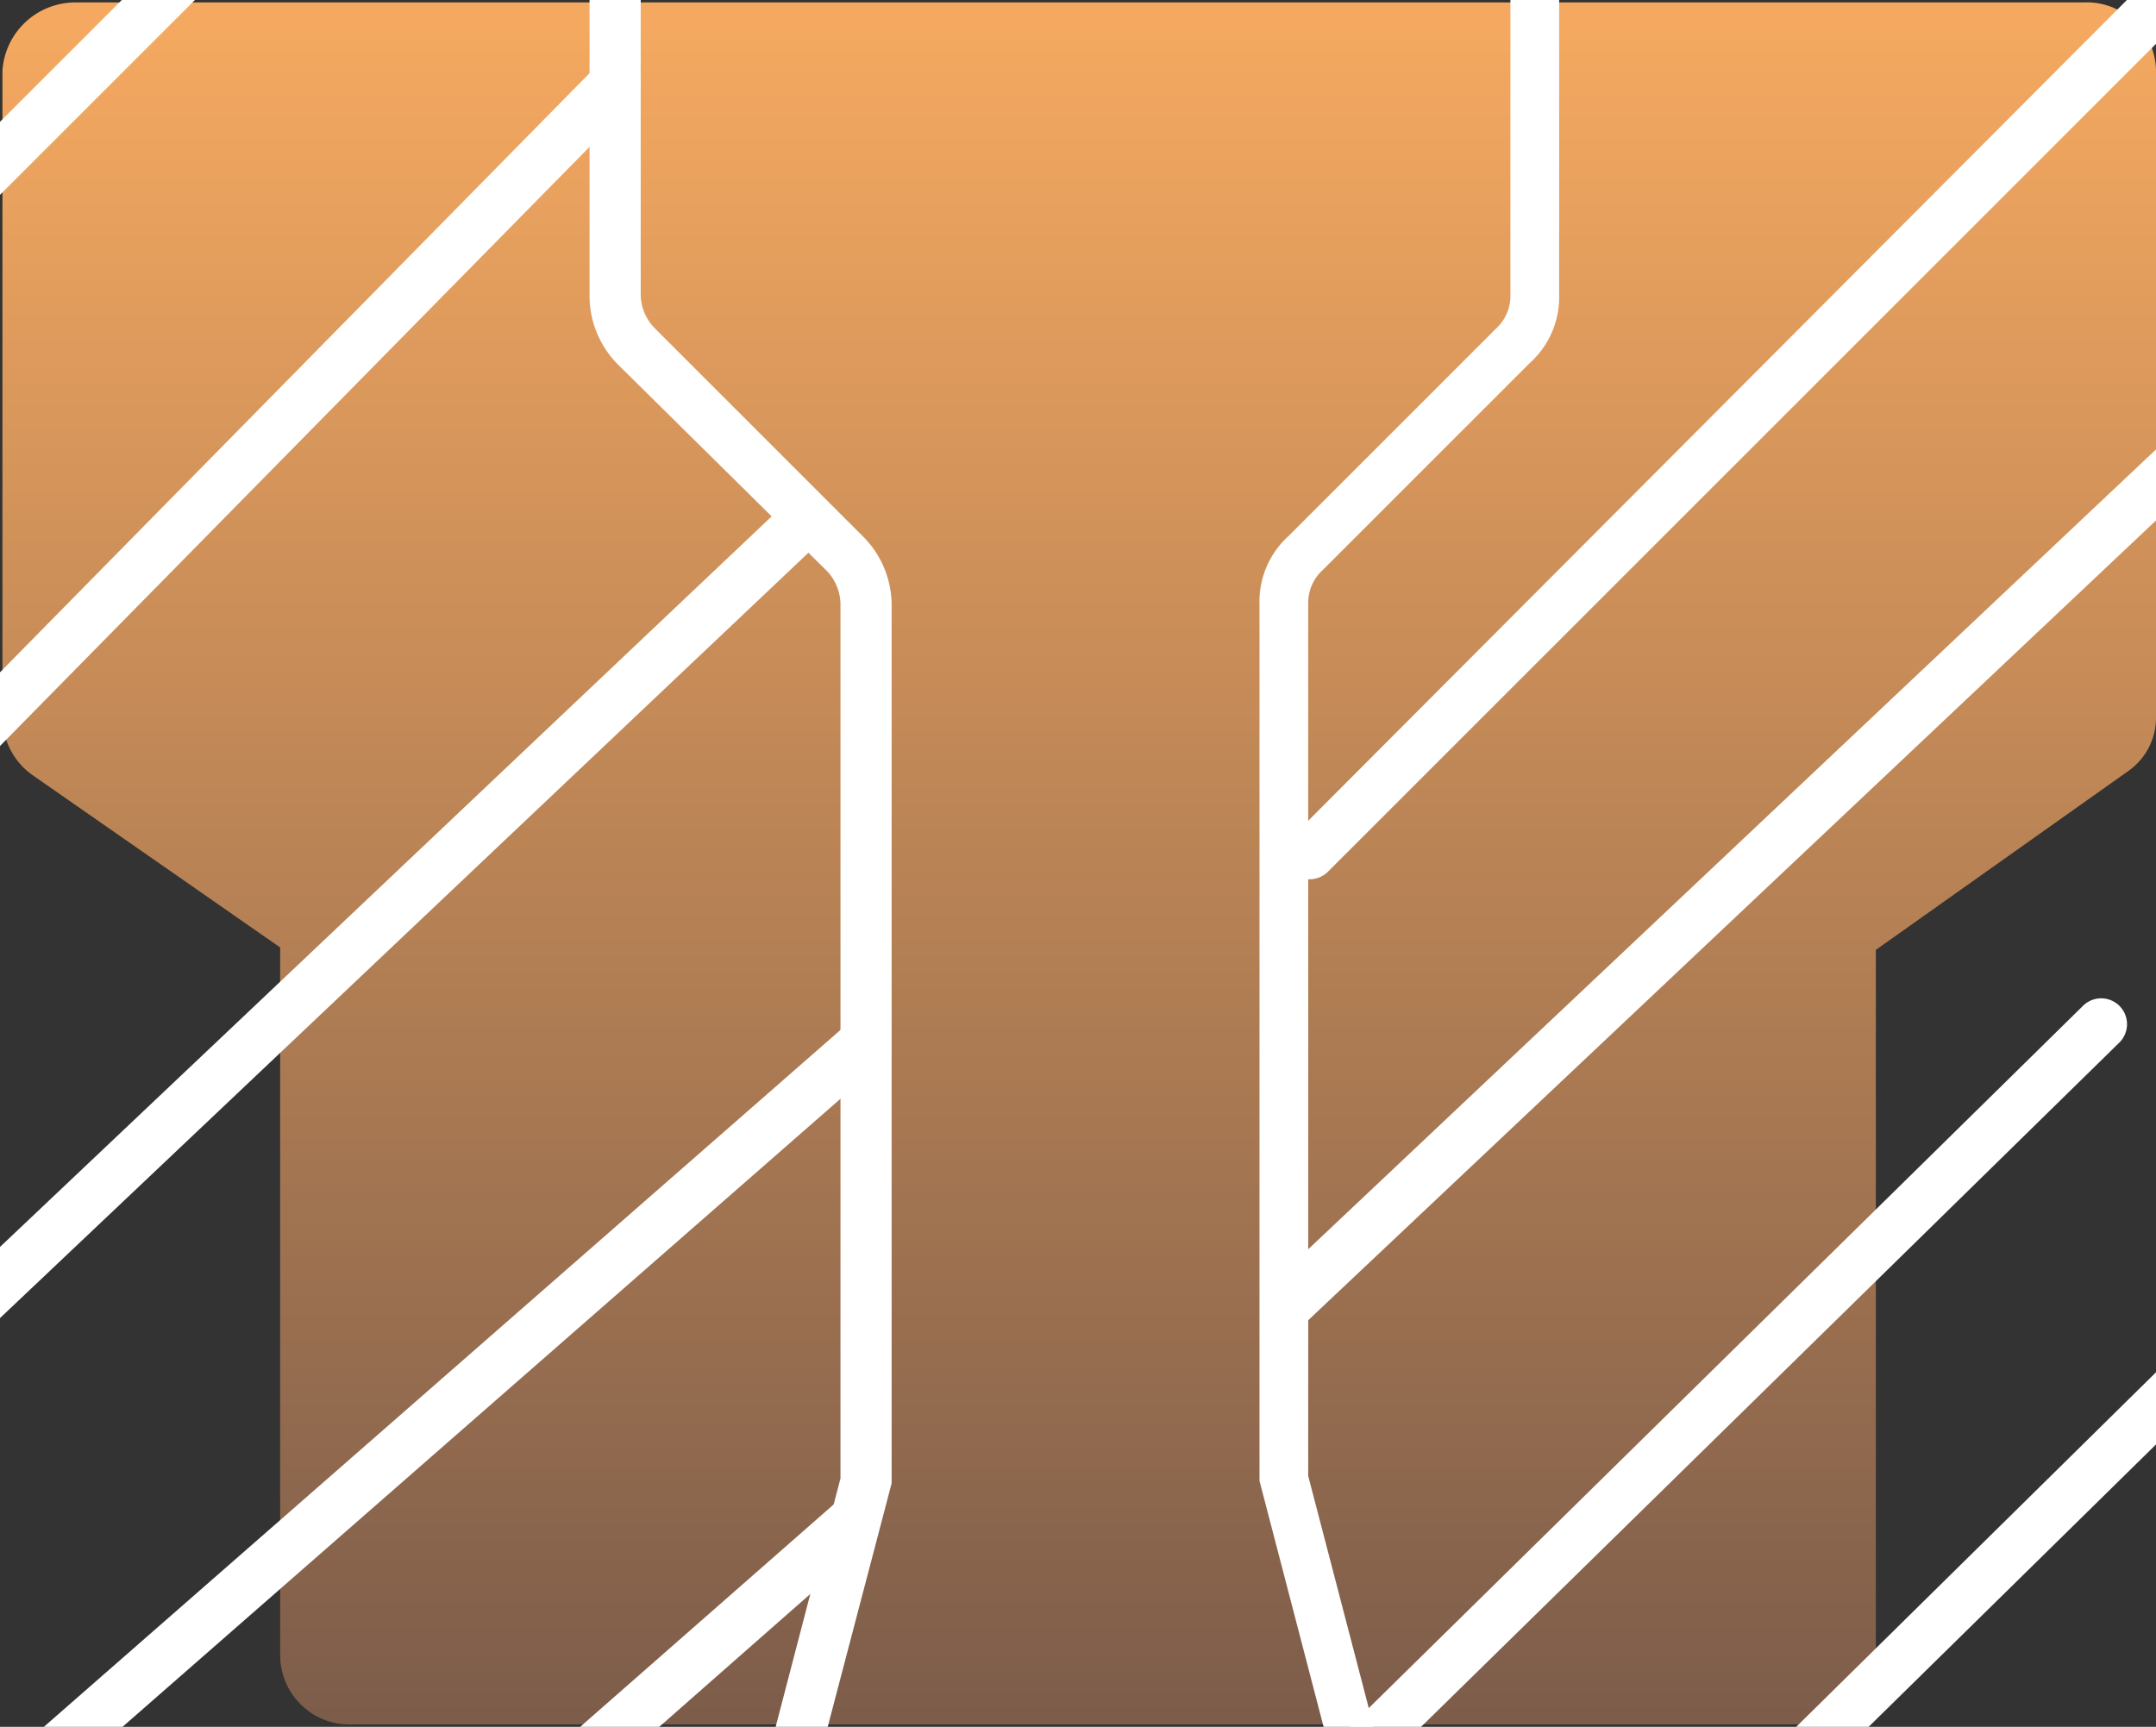 <?xml version="1.0" encoding="UTF-8"?> <svg xmlns="http://www.w3.org/2000/svg" xmlns:xlink="http://www.w3.org/1999/xlink" id="Слой_1" data-name="Слой 1" viewBox="0 0 88.5 70.9"><rect x="0" y="0" width="88.5" height="70.9" fill="#333333" stroke="none"/> <defs> <style>.cls-1{fill:url(#Безымянный_градиент_6);}.cls-2{fill:#fff;}</style> <linearGradient id="Безымянный_градиент_6" x1="44.3" y1="71.33" x2="44.3" y2="1.05" gradientTransform="matrix(1, 0, 0, -1, 0, 72)" gradientUnits="userSpaceOnUse"> <stop offset="0" stop-color="#f5a960"></stop> <stop offset="1" stop-color="#7c5c4a"></stop> </linearGradient> </defs> <title>Переводники</title> <path class="cls-1" d="M88.5,2.9a2.85,2.85,0,0,0-3-2.8H3.1a3,3,0,0,0-3,2.8V29.5a2.94,2.94,0,0,0,1.2,2.3l10.2,7.1V68a2.85,2.85,0,0,0,3,2.8H74A3,3,0,0,0,77,68V39l10.3-7.3a2.68,2.68,0,0,0,1.2-2.3Z"></path> <path class="cls-2" d="M.1,74.9a.91.91,0,0,1-.8-.4A1.09,1.09,0,0,1-.6,73L34.6,42.2A1.06,1.06,0,1,1,36,43.8L.8,74.6A1.08,1.08,0,0,1,.1,74.9Z"></path> <path class="cls-2" d="M-10.7,103.7a.91.91,0,0,1-.8-.4,1.09,1.09,0,0,1,.1-1.5L34.3,61.7a1.06,1.06,0,0,1,1.4,1.6L-10,103.5A1.45,1.45,0,0,1-10.7,103.7Z"></path> <path class="cls-2" d="M-2.9,56.5a1.14,1.14,0,0,1-.8-.3,1.09,1.09,0,0,1,0-1.5L32.1,20.8a1.06,1.06,0,0,1,1.5,1.5L-2.2,56.2A1.08,1.08,0,0,1-2.9,56.5Z"></path> <path class="cls-2" d="M-23.4,53.9a.91.91,0,0,1-.7-.3,1.09,1.09,0,0,1,0-1.5L24.5,2.7a1.09,1.09,0,0,1,1.5,0,1.09,1.09,0,0,1,0,1.5L-22.6,53.6A1.14,1.14,0,0,1-23.4,53.9Z"></path> <path class="cls-2" d="M-23.1,30.6a.91.91,0,0,1-.7-.3,1.09,1.09,0,0,1,0-1.5L6.9-1.9a1.09,1.09,0,0,1,1.5,0,1.09,1.09,0,0,1,0,1.5L-22.3,30.3A1.14,1.14,0,0,1-23.1,30.6Z"></path> <path class="cls-2" d="M56,72.8a.91.91,0,0,1-.7-.3,1.09,1.09,0,0,1,0-1.5L85.5,41.3A1.06,1.06,0,0,1,87,42.8L56.7,72.5A.91.91,0,0,1,56,72.8Z"></path> <path class="cls-2" d="M58.3,88.6a.91.91,0,0,1-.7-.3,1.09,1.09,0,0,1,0-1.5L92.5,52.4A1.06,1.06,0,0,1,94,53.9L59,88.3A1.08,1.08,0,0,1,58.3,88.6Z"></path> <path class="cls-2" d="M52.9,54.6a1.14,1.14,0,0,1-.8-.3,1.09,1.09,0,0,1,0-1.5L91.1,16a1.06,1.06,0,0,1,1.5,1.5l-39,36.8A1.08,1.08,0,0,1,52.9,54.6Z"></path> <path class="cls-2" d="M53.8,36.1a.91.91,0,0,1-.7-.3,1.09,1.09,0,0,1,0-1.5L89.2-1.9a1.09,1.09,0,0,1,1.5,0,1.09,1.09,0,0,1,0,1.5L54.5,35.8A1.08,1.08,0,0,1,53.8,36.1Z"></path> <path class="cls-2" d="M55.4,75,51.7,60.8v-36A3.63,3.63,0,0,1,52.9,22l8.5-8.5a1.82,1.82,0,0,0,.6-1.4V-2.3h2V12.1a3.63,3.63,0,0,1-1.2,2.8l-8.5,8.5a1.82,1.82,0,0,0-.6,1.4V60.6l3.6,13.8Z"></path> <path class="cls-2" d="M32.9,75l-2-.5,3.6-13.8V24.8a2,2,0,0,0-.6-1.4L25.4,15a4,4,0,0,1-1.2-2.8V-2.3h2.1V12.1a2,2,0,0,0,.6,1.4L35.4,22a4,4,0,0,1,1.2,2.8V60.9Z"></path> </svg> 